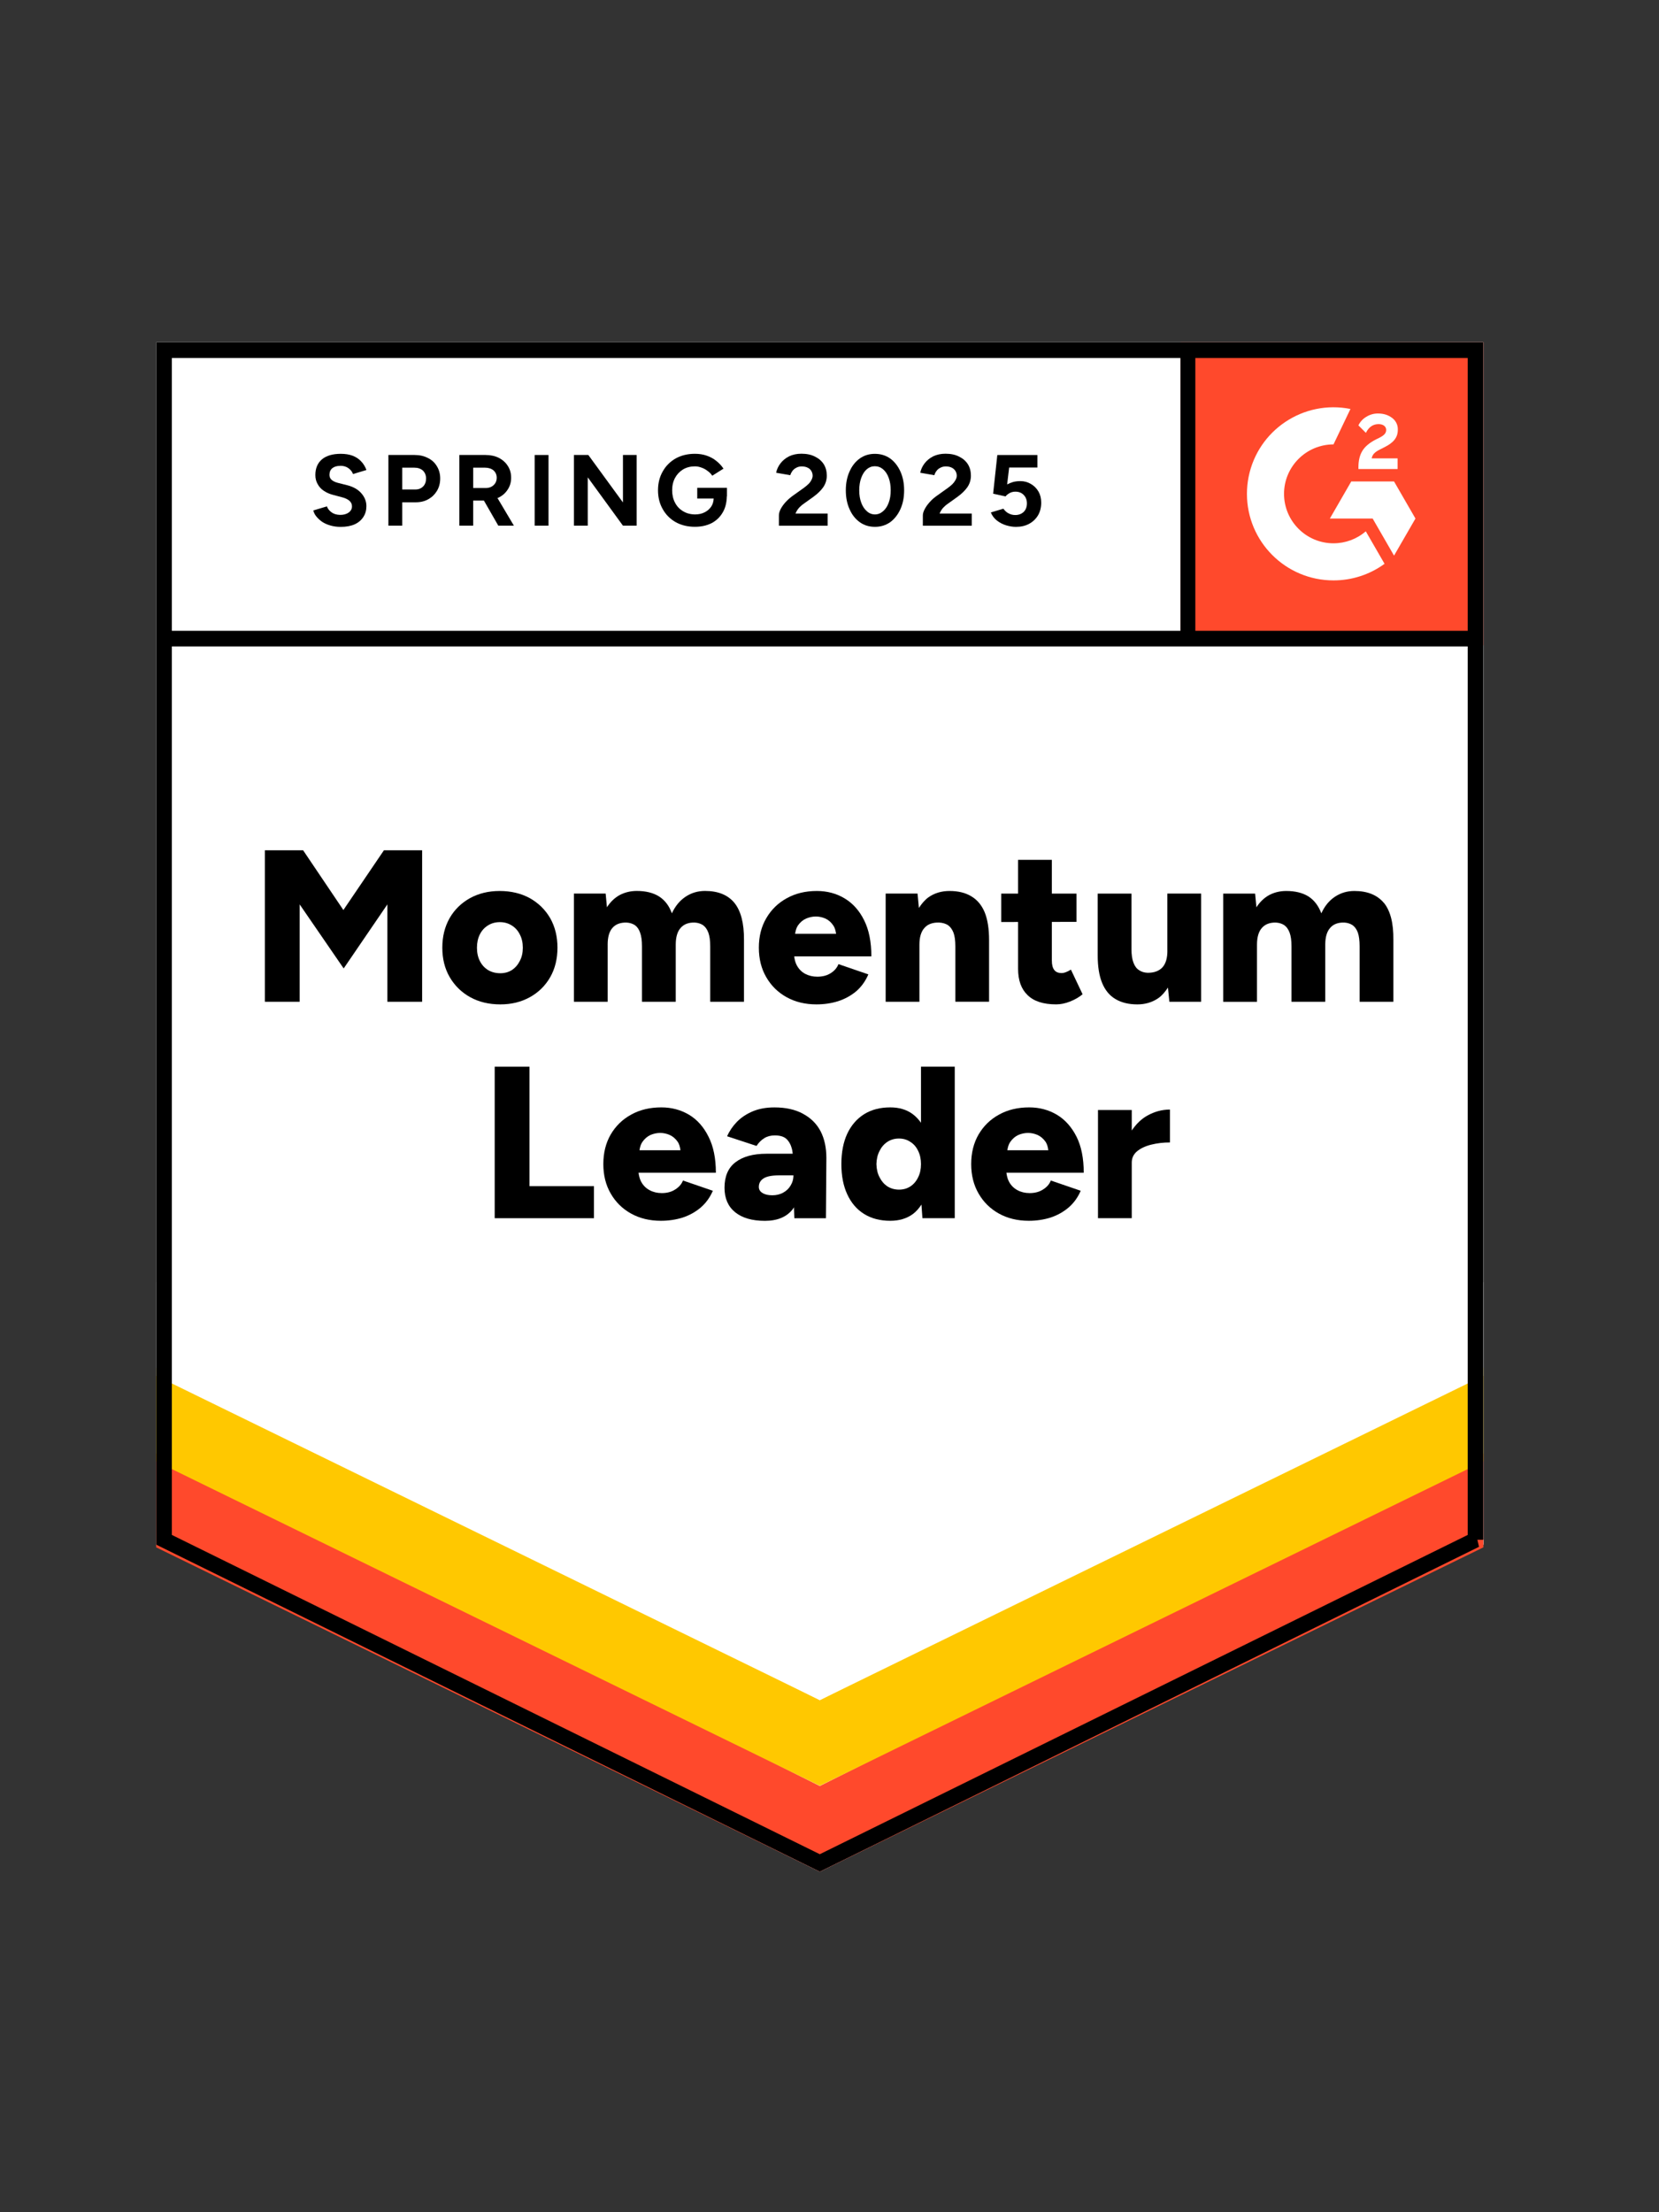 <?xml version="1.0" encoding="UTF-8"?>
<svg id="Layer_1" data-name="Layer 1" xmlns="http://www.w3.org/2000/svg" width="79.5" height="106" xmlns:xlink="http://www.w3.org/1999/xlink" viewBox="0 0 79.5 106">
  <rect x="0" y="0" width="79.5" height="106" fill="#333333" stroke="none"/>
  <defs>
    <clipPath id="clippath">
      <rect x="56.568" y="16.404" width="14.517" height="14.517" fill="none"/>
    </clipPath>
  </defs>
  <path d="M7.485,74.013l31.8,15.669,31.8-15.669V16.404H7.485s0,57.609,0,57.609Z" fill="#fff"/>
  <path d="M7.485,74.013l31.8,15.669,31.8-15.669V16.404H7.485s0,57.609,0,57.609Z" fill="#fff"/>
  <g>
    <path d="M23.886,23.847c.189-.092.336-.221.442-.387.111-.166.166-.355.166-.567,0-.217-.053-.406-.159-.567-.101-.161-.244-.29-.429-.387-.184-.092-.396-.138-.636-.138h-1.258v3.387h.664v-1.203h.513l.69,1.203h.747l-.787-1.325c.015-.007.033-.009.048-.017ZM22.676,22.409h.567c.166,0,.302.044.408.131.101.092.152.21.152.353,0,.097-.023.182-.069.256-.046.074-.108.131-.187.173s-.168.062-.27.062h-.601v-.975Z"/>
    <rect x="25.621" y="21.801" width=".664" height="3.387"/>
    <path d="M16.309,22.319c.157,0,.288.039.394.118.101.074.173.166.214.277l.643-.194c-.06-.161-.145-.3-.256-.415-.106-.115-.242-.205-.408-.27-.161-.06-.35-.09-.567-.09-.387,0-.687.088-.899.263-.212.18-.318.431-.318.753,0,.166.037.311.111.436.069.129.166.235.29.318.129.088.274.152.435.194l.442.118c.148.037.265.092.353.166.083.074.124.164.124.27,0,.12-.053.219-.159.297-.111.078-.251.115-.422.111-.161-.005-.295-.046-.401-.124s-.18-.173-.221-.283l-.65.194c.023.106.074.205.152.297.074.092.168.177.283.256.115.074.249.131.401.173.147.041.306.062.477.062.263,0,.486-.041.671-.124.18-.083.318-.201.415-.353.097-.147.145-.32.145-.518,0-.226-.081-.431-.242-.615s-.387-.313-.678-.387l-.442-.111c-.124-.032-.224-.078-.297-.138-.074-.06-.111-.143-.111-.249,0-.138.046-.244.138-.318.092-.074.219-.111.38-.111Z"/>
    <path d="M20.506,21.946c-.184-.097-.396-.145-.636-.145h-1.258v3.387h.664v-1.12h.65c.23,0,.433-.051.608-.152.171-.097.306-.23.408-.401.101-.171.152-.366.152-.588s-.053-.417-.159-.588c-.101-.171-.244-.302-.429-.394ZM20.278,23.308c-.097.097-.219.145-.366.145h-.636v-1.044h.581c.166,0,.302.046.408.138.101.101.152.228.152.38,0,.157-.046.283-.138.38Z"/>
    <path d="M49.762,23.55c-.088-.152-.207-.272-.359-.359-.152-.092-.32-.138-.505-.138-.124,0-.24.014-.346.041-.106.032-.203.071-.29.118l.097-.809h1.355v-.601h-1.922l-.201,1.853.595.131c.046-.06.111-.113.194-.159s.175-.069.277-.069c.166,0,.3.053.401.159s.152.24.152.401c0,.171-.051.306-.152.408-.106.101-.242.152-.408.152-.111,0-.214-.025-.311-.076-.097-.046-.182-.122-.256-.228l-.601.18c.06.152.157.281.29.387.129.101.274.177.436.228.166.051.325.076.477.076.24,0,.449-.048.629-.145.18-.097.323-.233.429-.408.101-.175.152-.378.152-.608,0-.203-.044-.38-.131-.532Z"/>
    <path d="M42.655,21.967c-.212-.148-.456-.221-.733-.221-.272,0-.512.074-.719.221-.212.152-.376.359-.491.622-.12.263-.18.565-.18.906s.06.643.18.906c.115.263.279.47.491.622.207.147.449.221.726.221.272,0,.514-.074.726-.221.207-.152.371-.359.491-.622s.18-.565.18-.906-.06-.643-.18-.906-.283-.47-.491-.622ZM42.586,24.089c-.065.175-.154.311-.27.408-.115.101-.244.152-.387.152-.147,0-.277-.051-.387-.152-.115-.097-.205-.233-.27-.408-.065-.171-.097-.369-.097-.595s.032-.426.097-.601c.065-.175.152-.311.263-.408.115-.097.244-.145.387-.145.148,0,.279.048.394.145.115.097.205.233.27.408.065.175.097.376.097.601s-.032.424-.097.595Z"/>
    <polygon points="29.852 24.075 28.193 21.801 27.502 21.801 27.502 25.188 28.165 25.188 28.165 22.872 29.852 25.188 30.509 25.188 30.509 21.801 29.852 21.801 29.852 24.075"/>
    <path d="M45.178,24.352c.069-.078.15-.15.242-.214l.463-.332c.198-.143.355-.295.47-.456.115-.166.173-.353.173-.56,0-.207-.048-.389-.145-.546-.101-.157-.242-.279-.422-.366-.18-.092-.396-.138-.65-.138-.217,0-.412.041-.588.124-.171.088-.309.2-.415.339s-.175.288-.207.449l.677.118c.018-.074.053-.143.104-.207.046-.065.108-.115.187-.152.074-.041.159-.062.256-.062.115,0,.212.021.29.062.074.037.131.09.173.159.041.065.062.141.062.228,0,.065-.021.134-.062.207-.041.074-.092.141-.152.2-.065.06-.131.115-.201.166l-.512.366c-.143.097-.265.203-.366.318-.101.111-.182.224-.242.339-.06.111-.09.212-.09.304v.491h2.344v-.581h-1.542c.037-.092.088-.177.152-.256Z"/>
    <path d="M33.412,23.889h.788c-.008.138-.042.264-.11.373-.078.12-.184.214-.318.283-.134.069-.286.104-.456.104-.221,0-.415-.051-.581-.152-.166-.097-.295-.233-.387-.408-.092-.175-.138-.373-.138-.595,0-.226.046-.424.138-.595.092-.171.221-.306.387-.408.166-.097.355-.145.567-.145.106,0,.212.021.318.062.106.037.203.09.29.159.092.065.166.141.221.228l.539-.339c-.092-.138-.205-.26-.339-.366-.134-.111-.288-.196-.463-.256-.171-.06-.359-.09-.567-.09-.346,0-.652.074-.919.221-.267.152-.475.359-.622.622-.152.263-.228.565-.228.906s.076.643.228.906c.147.263.355.47.622.622.267.147.574.221.919.221.3,0,.565-.058.795-.173.23-.12.41-.293.539-.518.126-.213.188-.471.195-.766l.006-.002v-.408h-1.424v.512Z"/>
    <path d="M38.272,24.352c.069-.078.15-.15.242-.214l.463-.332c.198-.143.355-.295.47-.456.115-.166.173-.353.173-.56,0-.207-.048-.389-.145-.546-.101-.157-.242-.279-.422-.366-.18-.092-.396-.138-.65-.138-.217,0-.412.041-.588.124-.171.088-.309.2-.415.339s-.175.288-.207.449l.677.118c.023-.074.058-.143.104-.207.051-.065.113-.115.187-.152.074-.041.159-.062.256-.062.115,0,.212.021.29.062.078.037.136.09.173.159.041.065.062.141.062.228,0,.065-.021.134-.062.207-.037.074-.088.141-.152.2-.065.06-.131.115-.2.166l-.512.366c-.138.097-.26.203-.366.318-.101.111-.182.224-.242.339-.055.111-.083.212-.083.304v.491h2.337v-.581h-1.542c.037-.092.088-.177.152-.256Z"/>
  </g>
  <g>
    <polygon points="25.372 51.112 23.706 51.112 23.706 58.371 28.463 58.371 28.463 56.836 25.372 56.836 25.372 51.112"/>
    <path d="M48.787,46.425c0,.548.152.968.456,1.258.3.295.756.442,1.369.442.217,0,.44-.046.671-.138.23-.092.429-.207.595-.346l-.56-1.182c-.069.046-.145.085-.228.118s-.154.048-.214.048c-.161,0-.279-.048-.353-.145-.078-.097-.118-.249-.118-.456v-1.85l1.182-.002v-1.355h-1.182v-1.618h-1.618v1.618h-.809v1.362l.809-.002v2.248Z"/>
    <path d="M25.393,47.78c.415-.23.74-.551.975-.961.23-.406.346-.876.346-1.41,0-.53-.115-1-.346-1.41-.235-.406-.56-.726-.975-.961-.419-.23-.903-.346-1.452-.346-.53,0-1.005.115-1.424.346-.419.235-.744.555-.975.961-.23.41-.346.88-.346,1.41,0,.535.118,1.005.353,1.41.24.41.567.731.982.961.415.23.896.346,1.445.346.53,0,1.002-.115,1.417-.346ZM22.994,46.045c-.092-.18-.138-.392-.138-.636,0-.24.046-.452.138-.636.092-.184.221-.327.387-.429.166-.106.357-.159.574-.159.212,0,.401.053.567.159.166.101.295.244.387.429.097.184.145.396.145.636,0,.244-.048.456-.145.636-.092.184-.219.33-.38.436-.161.101-.346.152-.553.152-.221,0-.417-.051-.588-.152-.171-.106-.302-.251-.394-.436Z"/>
    <path d="M29.119,45.264c0-.359.076-.627.228-.802.157-.18.385-.265.684-.256.152.009.283.051.394.124.111.078.194.198.249.359.06.161.09.38.09.657v2.655h1.618v-2.738c0-.359.078-.627.235-.802.157-.18.383-.265.677-.256.152.009.283.051.394.124.111.078.196.198.256.359s.09.38.09.657v2.655h1.618v-2.966c.005-.802-.15-1.394-.463-1.777-.313-.378-.781-.567-1.403-.567-.346,0-.657.092-.933.277-.277.184-.495.449-.657.795-.129-.359-.334-.629-.615-.809-.281-.175-.636-.263-1.065-.263-.295,0-.567.065-.816.194-.244.134-.449.33-.615.588l-.062-.657h-1.521v5.185h1.618v-2.738Z"/>
    <path d="M33.952,54.465c-.23-.465-.542-.816-.933-1.051-.396-.235-.839-.353-1.327-.353-.548,0-1.03.115-1.445.346-.415.226-.742.544-.982.954-.235.406-.353.878-.353,1.417,0,.535.118,1.005.353,1.41.235.41.56.731.975.961.415.23.892.346,1.431.346.364,0,.71-.051,1.037-.152.323-.106.611-.265.864-.477.253-.217.449-.486.588-.809l-1.431-.491c-.069.175-.194.318-.373.429-.175.115-.389.173-.643.173-.217,0-.41-.046-.581-.138-.175-.092-.311-.228-.408-.408-.069-.127-.104-.274-.124-.429h3.705c0-.691-.118-1.267-.353-1.728ZM31.173,54.382c.157-.065.311-.097.463-.097.152,0,.304.032.456.097.152.069.281.18.387.332.071.106.108.246.129.401h-1.963c.023-.155.064-.295.141-.401.106-.152.235-.263.387-.332Z"/>
    <polygon points="16.455 43.605 14.526 40.743 12.694 40.743 12.694 48.001 14.36 48.001 14.36 43.335 16.469 46.404 18.563 43.335 18.563 48.001 20.229 48.001 20.229 40.743 18.397 40.743 16.455 43.605"/>
    <path d="M51.587,54.465c-.235-.465-.548-.816-.94-1.051-.396-.235-.839-.353-1.327-.353-.548,0-1.03.115-1.445.346-.415.226-.742.544-.982.954-.235.406-.353.878-.353,1.417,0,.535.118,1.005.353,1.41.235.41.56.731.975.961.415.23.892.346,1.431.346.364,0,.71-.051,1.037-.152.323-.106.611-.265.864-.477.253-.217.449-.486.588-.809l-1.431-.491c-.069.175-.194.318-.373.429-.175.115-.389.173-.643.173-.217,0-.41-.046-.581-.138-.175-.092-.311-.228-.408-.408-.069-.127-.104-.274-.124-.429h3.705c0-.691-.115-1.267-.346-1.728ZM48.801,54.382c.157-.065.311-.097.463-.097.152,0,.304.032.456.097.152.069.281.18.387.332.071.106.108.246.129.401h-1.963c.023-.155.064-.295.141-.401.106-.152.235-.263.387-.332Z"/>
    <path d="M55.942,45.554c0,.355-.078.62-.235.795-.161.175-.396.263-.705.263-.161-.005-.3-.046-.415-.124-.12-.074-.21-.194-.27-.359-.065-.166-.097-.385-.097-.657v-2.655h-1.618v2.959c0,.539.071.982.214,1.327s.355.601.636.767c.286.171.636.256,1.051.256.378,0,.712-.099,1.002-.297.182-.129.33-.307.463-.509l.069.681h1.521v-5.185h-1.618v2.738Z"/>
    <path d="M54.234,54.17v-.984h-1.618v5.185h1.618v-2.662h0c0-.221.085-.403.256-.546.175-.143.403-.249.684-.318.277-.069.574-.104.892-.104v-1.576c-.373,0-.73.094-1.072.283-.301.163-.549.412-.76.721Z"/>
    <path d="M66.312,43.259c-.318-.378-.788-.567-1.41-.567-.346,0-.657.092-.933.277-.277.184-.493.449-.65.795-.134-.359-.339-.629-.615-.809-.281-.175-.636-.263-1.065-.263-.3,0-.571.065-.816.194-.244.134-.449.33-.615.588l-.062-.657h-1.528v5.185h1.618v-2.738c0-.359.078-.627.235-.802.157-.18.383-.265.678-.256.152.009.283.051.394.124.111.078.196.198.256.359.06.161.09.38.09.657v2.655h1.618v-2.738c0-.359.078-.627.235-.802.152-.18.378-.265.678-.256.152.009.283.051.394.124.111.078.196.198.256.359.055.161.083.38.083.657v2.655h1.618v-2.966c.009-.802-.143-1.394-.456-1.777Z"/>
    <path d="M44.134,53.799c-.112-.161-.243-.299-.394-.413-.29-.217-.65-.325-1.078-.325-.484,0-.901.108-1.251.325-.35.221-.62.532-.809.933-.189.406-.283.892-.283,1.459,0,.562.094,1.046.283,1.452.189.41.459.724.809.94.35.217.767.325,1.251.325.429,0,.79-.108,1.085-.325.16-.119.293-.274.409-.452l.047.652h1.549v-7.259h-1.618v2.687ZM43.623,56.85c-.157.101-.336.152-.539.152-.207,0-.392-.051-.553-.152-.161-.106-.288-.251-.38-.436-.097-.18-.147-.392-.152-.636.005-.24.055-.452.152-.636.092-.184.217-.327.373-.429.161-.106.346-.159.553-.159s.389.053.546.159c.161.101.286.244.373.429.092.184.138.396.138.636,0,.244-.046.456-.138.636-.088.184-.212.33-.373.436Z"/>
    <path d="M41.611,46.688l-1.431-.491c-.069.175-.191.318-.366.429-.175.115-.392.173-.65.173-.212,0-.406-.046-.581-.138-.171-.092-.304-.228-.401-.408-.069-.127-.104-.274-.124-.429h3.698c0-.691-.115-1.267-.346-1.728-.23-.465-.544-.816-.94-1.051-.392-.235-.834-.353-1.327-.353-.544,0-1.023.115-1.438.346-.415.226-.742.544-.982.954-.24.406-.359.878-.359,1.417,0,.535.118,1.005.353,1.41.235.41.56.731.975.961.415.23.892.346,1.431.346.369,0,.714-.051,1.037-.152.327-.106.618-.265.871-.477.249-.217.442-.486.581-.809ZM38.632,44.012c.157-.065.311-.097.463-.097.152,0,.304.032.456.097.152.069.279.18.38.332.074.106.112.246.135.401h-1.963c.022-.155.061-.295.135-.401.106-.152.237-.263.394-.332Z"/>
    <path d="M47.397,48.001v-2.952c0-.539-.069-.982-.207-1.327-.143-.346-.357-.604-.643-.774-.281-.171-.629-.256-1.044-.256-.383,0-.717.099-1.002.297-.184.13-.333.311-.467.516l-.065-.689h-1.528v5.185h1.618v-2.738c0-.359.081-.627.242-.802.157-.18.392-.265.705-.256.166.009.306.051.422.124.111.078.198.198.263.359.06.161.09.38.09.657v2.655h1.618Z"/>
    <path d="M38.48,53.366c-.373-.203-.83-.304-1.369-.304-.392,0-.737.062-1.037.187-.295.124-.546.29-.754.498-.203.207-.362.44-.477.698l1.41.463c.101-.157.226-.281.373-.373.143-.088.311-.131.505-.131.249,0,.436.058.56.173.124.12.212.283.263.491.015.066.023.141.033.214h-1.257c-.636,0-1.131.136-1.486.408-.35.267-.525.675-.525,1.224,0,.502.168.892.505,1.168.341.277.818.415,1.431.415.604,0,1.051-.189,1.341-.567.019-.025.032-.056.05-.082l.019.525h1.514l.021-2.89c0-.493-.092-.919-.277-1.279-.189-.359-.47-.638-.843-.836ZM37.892,56.795c-.083.147-.201.263-.353.346-.152.088-.33.131-.532.131-.198,0-.355-.037-.47-.111-.115-.069-.173-.166-.173-.29,0-.175.076-.311.228-.408.152-.097.401-.145.747-.145h.684c0,.175-.044.334-.131.477Z"/>
  </g>
  <path d="M56.568,16.404h14.517v14.517h-14.517v-14.517Z" fill="#ff492c"/>
  <g clip-path="url(#clippath)">
    <g>
      <path d="M66.972,21.963h-1.24c.034-.194.153-.303.397-.426l.229-.116c.409-.209.626-.445.626-.83.009-.226-.097-.441-.281-.572-.184-.138-.409-.206-.667-.206-.2-.002-.397.054-.566.161-.162.096-.293.238-.375.408l.359.359c.139-.281.342-.419.608-.419.225,0,.364.116.364.277,0,.135-.068.247-.326.377l-.146.071c-.319.161-.54.344-.667.553-.128.206-.191.471-.191.789v.086h1.878v-.512ZM66.803,23.069h-2.05l-1.025,1.777h2.05l1.025,1.777,1.026-1.777-1.026-1.777Z" fill="#fff" fill-rule="evenodd"/>
      <path d="M63.902,26.033c-1.309-.001-2.369-1.061-2.371-2.37.002-1.308,1.063-2.368,2.371-2.369l.812-1.698c-2.246-.449-4.431,1.008-4.88,3.254-.053.268-.08.54-.08.813 0,2.291,1.858,4.148,4.149,4.147h.001c.878.001,1.734-.277,2.444-.795l-.899-1.557c-.429.371-.978.575-1.545.574Z" fill="#fff" fill-rule="evenodd"/>
      <path d="M56.906,16.865v13.735" fill="none" stroke="#000" stroke-width=".75"/>
    </g>
  </g>
  <path d="M7.485,74.142v-4.493l31.8,15.929,31.8-15.929v4.493l-31.8,15.541s-31.8-15.541-31.8-15.541Z" fill="#ff492c"/>
  <path d="M7.485,70.026v-4.493l31.8,15.929,31.8-15.929v4.493l-31.8,15.541s-31.8-15.541-31.8-15.541Z" fill="#ffc800"/>
  <path d="M7.485,65.923v-4.493l31.8,15.93,31.8-15.93v4.493l-31.8,15.541s-31.8-15.541-31.8-15.541Z" fill="#fff"/>
  <path d="M70.71,73.78l-31.425,15.484-31.425-15.484V16.779h62.849s0,57.001,0,57.001ZM70.791,30.6H7.917" fill="none" stroke="#000" stroke-width=".75"/>
</svg>